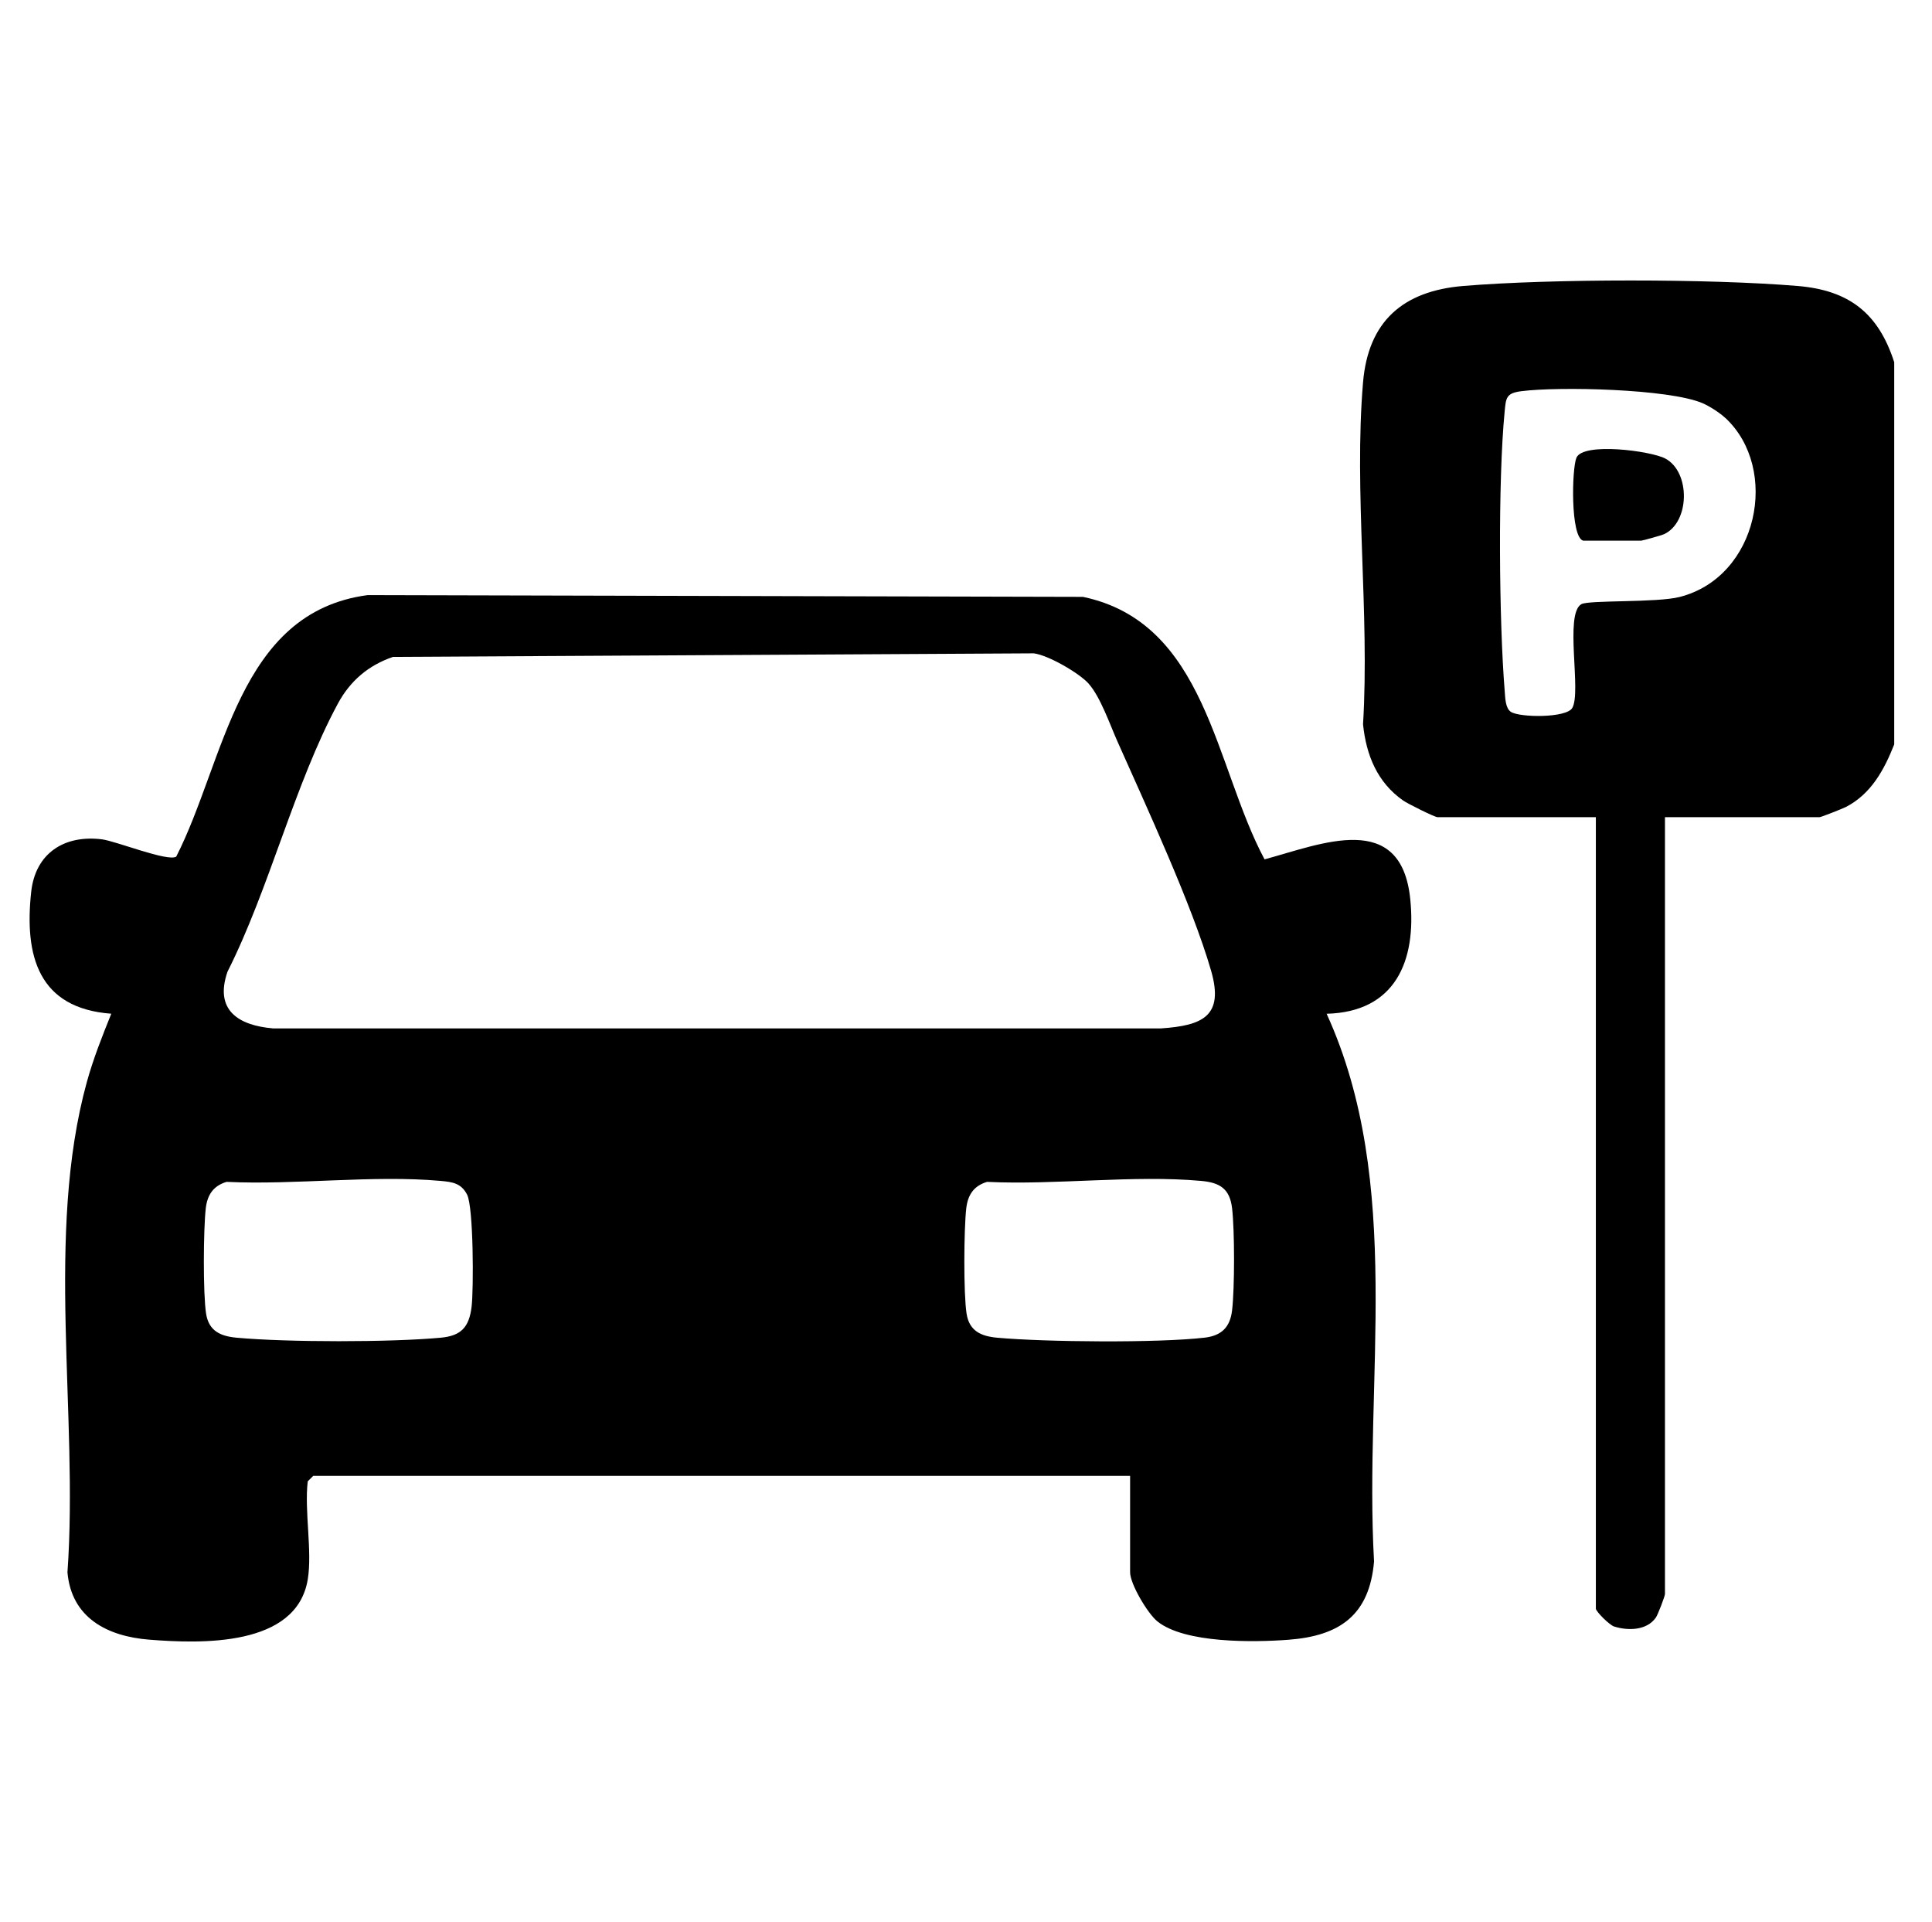 <?xml version="1.0" encoding="UTF-8"?>
<svg id="Layer_1" data-name="Layer 1" xmlns="http://www.w3.org/2000/svg" viewBox="0 0 505.2 502.53">
  <path d="M495.32,94.74v99.91c-2.61,6.62-6.04,12.97-12.65,16.37-.82.42-6.49,2.66-6.86,2.66h-40.44v203.14c0,.56-1.86,5.42-2.39,6.17-2.4,3.39-7.26,3.45-10.9,2.32-1.25-.39-4.78-3.95-4.78-4.68v-206.95h-41.39c-.76,0-7.84-3.54-8.98-4.34-6.79-4.75-9.68-11.88-10.51-19.94,1.76-28.97-2.42-60.79,0-89.41,1.35-15.97,10.44-23.9,26.17-25.21,22.88-1.91,64.63-1.92,87.51,0,13.45,1.13,21.11,7.13,25.23,19.97ZM451.22,109.35c-1.5-1.4-4.14-3.12-6.06-3.94-8.83-3.74-37.59-4.39-47.41-3.11-3.89.51-3.95,1.72-4.29,5.22-1.78,18.13-1.49,54.99.02,73.36.13,1.6.15,4.33,1.62,5.27,2.38,1.51,14.47,1.62,16.03-1.02,2.47-4.18-2.09-24.52,2.36-27.14,1.91-1.13,19.67-.35,25.71-1.89,20.62-5.24,26.2-33.48,12.02-46.77Z"/>
  <path d="M80.47,413.02c-2.93,17.67-27.98,16.79-41.42,15.73-10.97-.86-20.36-5.69-21.41-17.6,2.93-41.18-5.89-88.45,5.07-128.22,1.68-6.09,4.04-12.03,6.39-17.86-19.02-1.4-22.78-15.02-20.94-31.89,1.1-10.05,8.63-14.94,18.48-13.71,3.7.46,17.2,5.92,19.44,4.53,12.79-25.05,16.04-63.88,50.06-68.39l187.05.46c32.3,6.8,34.41,44.2,47.48,68.64,14.92-4.05,35.73-12.96,38.1,10.4,1.65,16.22-3.95,29.52-21.87,29.97,20.26,44.43,9.73,95.73,12.4,143.23-1.21,14.02-8.96,19.44-22.36,20.46-9.11.69-27.13.96-34.29-4.8-2.57-2.07-7.14-9.81-7.14-12.84v-25.21H81.9l-1.43,1.43c-.91,7.81,1.23,18.25,0,25.69ZM284.71,178.8c-2.49-2.8-10.61-7.5-14.4-7.96l-167.54.93c-6.4,2.18-11.2,6.24-14.42,12.22-11.33,21-17.94,48.45-28.86,70.09-3.45,9.99,2.73,14.04,11.9,14.83h232.24c10.87-.74,16.48-3.23,13.07-15.05-4.96-17.19-17.01-43.12-24.56-60.12-1.93-4.35-4.41-11.53-7.44-14.93ZM59.27,309.03c-3.49,1.05-5.05,3.39-5.46,6.91-.63,5.45-.74,22.34.08,27.56.71,4.55,3.79,5.9,7.99,6.29,13.23,1.21,40.15,1.22,53.37,0,5.27-.49,7.42-2.68,8.07-8.11.55-4.61.51-26.02-1.18-29.31-1.54-2.99-3.83-3.3-6.89-3.58-17.7-1.6-38.01,1.11-55.98.25ZM258.13,309.03c-3.49,1.05-5.05,3.39-5.46,6.91-.63,5.45-.74,22.34.08,27.56.71,4.55,3.79,5.9,7.99,6.29,12.54,1.14,42.06,1.41,54.3-.02,4.4-.52,6.62-2.74,7.14-7.14.68-5.79.68-20.89,0-26.68-.6-5.12-3.19-6.72-8.06-7.16-17.69-1.61-38.02,1.12-55.98.25Z"/>
  <path d="M413.97,141.37c-3.34-1-2.96-18.79-1.75-21.67,1.74-4.12,19.4-1.82,23.22.19,6.63,3.49,6.49,16.64-.32,19.8-.59.28-5.62,1.68-5.93,1.68h-15.22Z"/>
</svg>